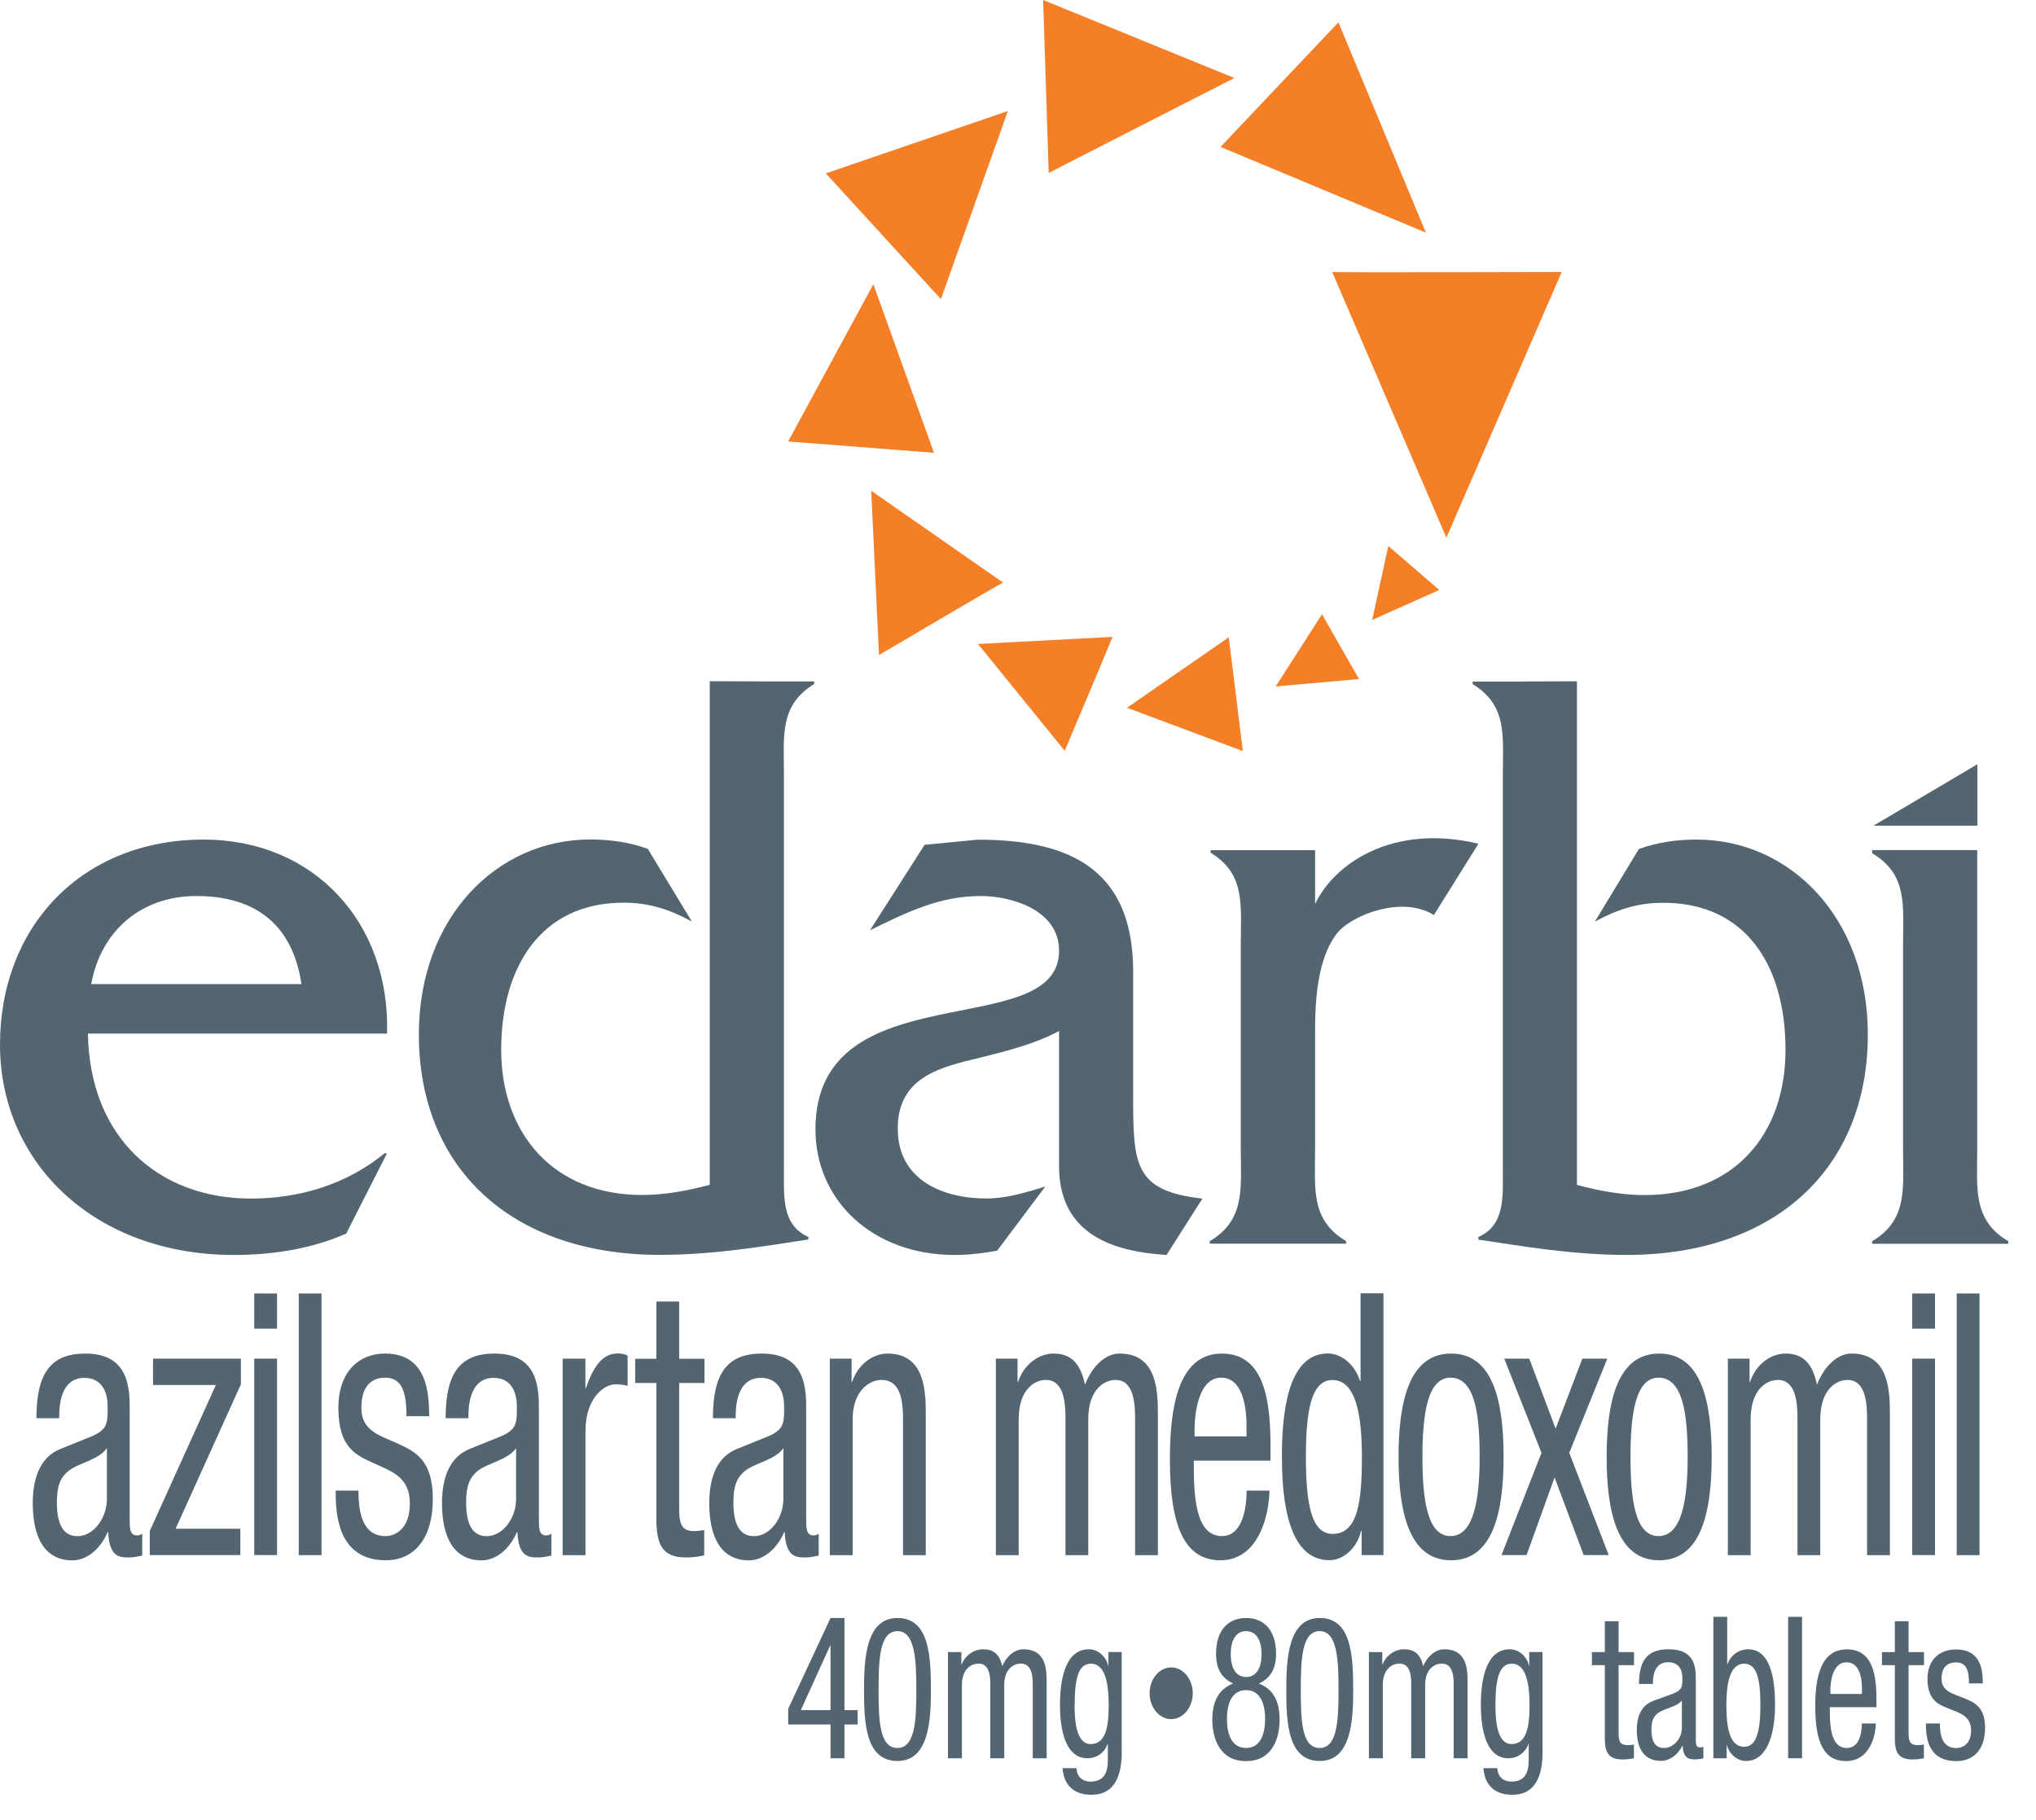 <svg width="66" height="59" viewBox="0 0 66 59" fill="none" xmlns="http://www.w3.org/2000/svg">
<path d="M1.181 45.973C1.181 44.524 1.641 43.882 2.768 43.882C4.204 43.882 4.204 45.045 4.204 45.712V49.265C4.204 49.529 4.204 49.777 4.434 49.777C4.531 49.777 4.573 49.751 4.61 49.716V50.431C4.555 50.441 4.361 50.492 4.177 50.492C3.895 50.492 3.54 50.492 3.507 49.672H3.489C3.25 50.24 2.792 50.587 2.35 50.587C1.468 50.587 1.062 49.875 1.062 48.734C1.062 47.845 1.344 47.225 1.953 46.977L2.95 46.574C3.489 46.348 3.489 46.145 3.489 45.611C3.489 45.017 3.225 44.67 2.732 44.67C1.92 44.67 1.92 45.693 1.92 45.919V45.979H1.181V45.973ZM3.465 46.949C3.192 47.339 2.538 47.425 2.205 47.699C1.968 47.902 1.844 48.15 1.844 48.709C1.844 49.351 2.011 49.802 2.514 49.802C3.016 49.802 3.465 49.243 3.465 48.591V46.952V46.949Z" fill="#536570"/>
<path d="M4.961 44.047H7.809V44.88L5.692 49.561H7.791V50.415H4.855V49.634L6.997 44.902H4.961V44.047Z" fill="#536570"/>
<path d="M8.242 41.934H8.981V43.075H8.242V41.934ZM8.242 44.047H8.981V50.415H8.242V44.047Z" fill="#536570"/>
<path d="M10.423 41.934H9.684V50.418H10.423V41.934Z" fill="#536570"/>
<path d="M13.177 45.913C13.177 45.106 13.02 44.664 12.48 44.664C12.244 44.664 11.714 44.746 11.714 45.639C11.714 46.389 12.296 46.529 12.877 46.793C13.45 47.053 14.031 47.327 14.031 48.588C14.031 49.932 13.389 50.584 12.505 50.584C10.899 50.584 10.881 48.979 10.881 48.324H11.62C11.62 49.097 11.777 49.799 12.502 49.799C12.738 49.799 13.286 49.643 13.286 48.741C13.286 47.886 12.704 47.708 12.132 47.444C11.559 47.181 10.969 46.958 10.969 45.639C10.969 44.451 11.656 43.882 12.477 43.882C13.852 43.882 13.907 45.166 13.913 45.913H13.174H13.177Z" fill="#536570"/>
<path d="M14.446 45.973C14.446 44.524 14.907 43.882 16.034 43.882C17.469 43.882 17.469 45.045 17.469 45.712V49.265C17.469 49.529 17.469 49.777 17.7 49.777C17.797 49.777 17.839 49.751 17.875 49.716V50.431C17.821 50.441 17.627 50.492 17.442 50.492C17.16 50.492 16.806 50.492 16.773 49.672H16.755C16.515 50.24 16.058 50.587 15.616 50.587C14.734 50.587 14.328 49.875 14.328 48.734C14.328 47.845 14.61 47.225 15.219 46.977L16.215 46.574C16.755 46.348 16.755 46.145 16.755 45.611C16.755 45.017 16.491 44.67 15.997 44.67C15.185 44.67 15.185 45.693 15.185 45.919V45.979H14.446V45.973ZM16.73 46.949C16.458 47.339 15.803 47.425 15.47 47.699C15.234 47.902 15.11 48.15 15.11 48.709C15.11 49.351 15.276 49.802 15.779 49.802C16.282 49.802 16.73 49.243 16.73 48.591V46.952V46.949Z" fill="#536570"/>
<path d="M18.236 44.048H18.976V44.998H18.994C19.206 44.391 19.487 43.879 20.017 43.879C20.169 43.879 20.272 43.905 20.345 43.952V44.928C20.275 44.915 20.187 44.88 19.948 44.88C19.578 44.88 18.979 45.331 18.979 46.389V50.419H18.239V44.051L18.236 44.048Z" fill="#536570"/>
<path d="M21.277 42.195H22.017V44.051H22.837V44.836H22.017V48.925C22.017 49.437 22.114 49.637 22.501 49.637C22.659 49.637 22.747 49.611 22.828 49.602V50.422C22.732 50.447 22.538 50.492 22.229 50.492C21.462 50.492 21.277 50.063 21.277 49.233V44.836H20.59V44.051H21.277V42.195Z" fill="#536570"/>
<path d="M23.11 45.973C23.11 44.524 23.571 43.882 24.698 43.882C26.134 43.882 26.134 45.045 26.134 45.712V49.265C26.134 49.529 26.134 49.777 26.364 49.777C26.461 49.777 26.503 49.751 26.539 49.716V50.431C26.485 50.441 26.291 50.492 26.106 50.492C25.825 50.492 25.47 50.492 25.437 49.672H25.419C25.179 50.24 24.722 50.587 24.28 50.587C23.398 50.587 22.992 49.875 22.992 48.734C22.992 47.845 23.274 47.225 23.883 46.977L24.879 46.574C25.419 46.348 25.419 46.145 25.419 45.611C25.419 45.017 25.155 44.67 24.661 44.67C23.849 44.67 23.849 45.693 23.849 45.919V45.979H23.11V45.973ZM25.394 46.949C25.122 47.339 24.467 47.425 24.134 47.699C23.898 47.902 23.774 48.15 23.774 48.709C23.774 49.351 23.94 49.802 24.443 49.802C24.946 49.802 25.394 49.243 25.394 48.591V46.952V46.949Z" fill="#536570"/>
<path d="M26.9 44.047H27.606V44.797H27.624C27.818 44.216 28.312 43.882 28.769 43.882C30.011 43.882 30.011 45.153 30.011 45.903V50.419H29.272V46.021C29.272 45.535 29.245 44.737 28.576 44.737C28.179 44.737 27.64 45.093 27.64 46.021V50.419H26.9V44.051V44.047Z" fill="#536570"/>
<path d="M32.279 44.047H32.985V44.797H33.003C33.197 44.216 33.691 43.882 34.148 43.882C34.694 43.882 35.021 44.168 35.172 44.893C35.384 44.333 35.808 43.882 36.293 43.882C37.535 43.882 37.535 45.153 37.535 45.903V50.419H36.796V46.021C36.796 45.535 36.769 44.737 36.16 44.737C35.814 44.737 35.278 45.023 35.278 46.021V50.419H34.539V46.021C34.539 45.535 34.512 44.737 33.903 44.737C33.558 44.737 33.022 45.023 33.022 46.021V50.419H32.282V44.051L32.279 44.047Z" fill="#536570"/>
<path d="M38.699 47.352C38.699 48.328 38.699 49.799 39.608 49.799C40.314 49.799 40.411 48.801 40.411 48.324H41.15C41.15 49.001 40.85 50.584 39.563 50.584C38.408 50.584 37.924 49.503 37.924 47.317C37.924 45.725 38.154 43.882 39.608 43.882C41.062 43.882 41.186 45.582 41.186 46.949V47.352H38.699ZM40.408 46.567V46.221C40.408 45.509 40.241 44.664 39.587 44.664C38.811 44.664 38.724 45.948 38.724 46.329V46.567H40.408Z" fill="#536570"/>
<path d="M44.844 50.415H44.139V49.63H44.12C44.023 50.104 43.608 50.581 43.097 50.581C41.976 50.581 41.555 49.236 41.555 47.231C41.555 45.9 41.712 43.879 43.045 43.879C43.469 43.879 43.917 44.225 44.087 44.769H44.105V41.928H44.847V50.412L44.844 50.415ZM43.197 49.729C44.017 49.729 44.148 48.684 44.148 47.235C44.148 45.999 43.99 44.74 43.197 44.74C42.509 44.74 42.333 45.716 42.333 47.235C42.333 48.754 42.509 49.729 43.197 49.729Z" fill="#536570"/>
<path d="M47.038 43.882C48.405 43.882 48.741 45.439 48.741 47.234C48.741 49.03 48.398 50.584 47.038 50.584C45.678 50.584 45.336 49.027 45.336 47.234C45.336 45.442 45.678 43.882 47.038 43.882ZM47.965 47.231C47.965 45.852 47.814 44.664 47.02 44.664C46.272 44.664 46.111 45.852 46.111 47.231C46.111 48.61 46.263 49.799 47.02 49.799C47.778 49.799 47.965 48.61 47.965 47.231Z" fill="#536570"/>
<path d="M48.762 44.047H49.574L50.428 46.316L51.294 44.047H52.103L50.87 47.101L52.148 50.415H51.337L50.394 47.899L49.486 50.415H48.674L49.97 47.101L48.762 44.047Z" fill="#536570"/>
<path d="M53.785 43.882C55.151 43.882 55.487 45.439 55.487 47.234C55.487 49.03 55.142 50.584 53.785 50.584C52.427 50.584 52.082 49.027 52.082 47.234C52.082 45.442 52.427 43.882 53.785 43.882ZM54.708 47.231C54.708 45.852 54.557 44.664 53.763 44.664C53.015 44.664 52.855 45.852 52.855 47.231C52.855 48.61 53.003 49.799 53.763 49.799C54.524 49.799 54.708 48.61 54.708 47.231Z" fill="#536570"/>
<path d="M56.008 44.047H56.714V44.797H56.732C56.926 44.216 57.419 43.882 57.877 43.882C58.422 43.882 58.749 44.168 58.901 44.893C59.113 44.333 59.537 43.882 60.022 43.882C61.264 43.882 61.264 45.153 61.264 45.903V50.419H60.524V46.021C60.524 45.535 60.497 44.737 59.888 44.737C59.543 44.737 59.007 45.023 59.007 46.021V50.419H58.268V46.021C58.268 45.535 58.24 44.737 57.632 44.737C57.286 44.737 56.75 45.023 56.75 46.021V50.419H56.011V44.051L56.008 44.047Z" fill="#536570"/>
<path d="M61.988 41.934H62.727V43.075H61.988V41.934ZM61.988 44.047H62.727V50.415H61.988V44.047Z" fill="#536570"/>
<path d="M64.169 41.934H63.43V50.418H64.169V41.934Z" fill="#536570"/>
<path d="M26.923 52.455H27.374V55.442H27.802V55.906H27.374V57.002H26.923V55.906H25.551V55.398L26.923 52.455ZM25.957 55.442H26.923V53.342H26.914L25.96 55.442H25.957Z" fill="#536570"/>
<path d="M28.008 54.794C28.008 53.793 28.065 52.455 29.092 52.455C30.119 52.455 30.177 53.675 30.177 54.794C30.177 55.757 30.119 57.091 29.092 57.091C28.065 57.091 28.008 55.871 28.008 54.794ZM29.092 56.669C29.671 56.669 29.704 55.751 29.704 54.794C29.704 53.838 29.671 52.881 29.092 52.881C28.514 52.881 28.48 53.793 28.48 54.794C28.48 55.795 28.514 56.669 29.092 56.669Z" fill="#536570"/>
<path d="M30.733 53.561H31.164V53.965H31.173C31.291 53.65 31.591 53.469 31.869 53.469C32.203 53.469 32.4 53.622 32.49 54.016C32.618 53.714 32.875 53.469 33.172 53.469C33.929 53.469 33.929 54.156 33.929 54.562V57.003H33.478V54.626C33.478 54.362 33.463 53.933 33.09 53.933C32.881 53.933 32.554 54.086 32.554 54.626V57.003H32.103V54.626C32.103 54.362 32.088 53.933 31.718 53.933C31.509 53.933 31.182 54.086 31.182 54.626V57.003H30.73V53.561H30.733Z" fill="#536570"/>
<path d="M36.364 56.786C36.364 57.813 35.967 58.185 35.388 58.185C35.209 58.185 34.519 58.185 34.443 57.324H34.895C34.916 57.638 35.119 57.759 35.355 57.759C35.934 57.759 35.912 57.225 35.912 56.987V56.539H35.903C35.806 56.828 35.54 57.003 35.252 57.003C34.416 57.003 34.361 55.738 34.361 55.28C34.361 54.349 34.57 53.469 35.3 53.469C35.612 53.469 35.864 53.727 35.921 53.997H35.931V53.558H36.361V56.783L36.364 56.786ZM34.834 55.283C34.834 55.843 34.904 56.542 35.355 56.542C35.843 56.542 35.94 55.989 35.94 55.283C35.94 54.616 35.843 53.936 35.361 53.936C34.943 53.936 34.837 54.464 34.837 55.283" fill="#536570"/>
<path d="M37.965 54.057C38.35 54.057 38.665 54.435 38.665 54.896C38.665 55.356 38.35 55.734 37.965 55.734C37.581 55.734 37.266 55.356 37.266 54.896C37.266 54.435 37.581 54.057 37.965 54.057Z" fill="#536570"/>
<path d="M39.974 54.581C39.593 54.394 39.42 54.098 39.42 53.612C39.42 52.881 39.79 52.455 40.392 52.455C40.995 52.455 41.365 52.878 41.365 53.612C41.365 54.101 41.192 54.397 40.81 54.581C41.268 54.759 41.48 55.14 41.48 55.751C41.48 56.361 41.244 57.095 40.389 57.095C39.535 57.095 39.299 56.351 39.299 55.751C39.299 55.15 39.514 54.762 39.968 54.581M40.392 56.669C40.832 56.669 41.01 56.265 41.01 55.731C41.01 55.198 40.835 54.794 40.392 54.794C39.95 54.794 39.774 55.198 39.774 55.731C39.774 56.265 39.95 56.669 40.392 56.669ZM39.896 53.625C39.896 54.047 40.047 54.368 40.395 54.368C40.744 54.368 40.895 54.047 40.895 53.625C40.895 53.202 40.741 52.881 40.395 52.881C40.05 52.881 39.896 53.196 39.896 53.625Z" fill="#536570"/>
<path d="M41.697 54.794C41.697 53.793 41.755 52.455 42.782 52.455C43.809 52.455 43.866 53.675 43.866 54.794C43.866 55.757 43.809 57.091 42.782 57.091C41.755 57.091 41.697 55.871 41.697 54.794ZM42.779 56.669C43.357 56.669 43.391 55.751 43.391 54.794C43.391 53.838 43.357 52.881 42.779 52.881C42.2 52.881 42.167 53.793 42.167 54.794C42.167 55.795 42.2 56.669 42.779 56.669Z" fill="#536570"/>
<path d="M44.378 53.561H44.808V53.965H44.817C44.935 53.65 45.235 53.469 45.514 53.469C45.847 53.469 46.044 53.622 46.135 54.016C46.262 53.714 46.52 53.469 46.817 53.469C47.574 53.469 47.574 54.156 47.574 54.562V57.003H47.123V54.626C47.123 54.362 47.107 53.933 46.735 53.933C46.526 53.933 46.199 54.086 46.199 54.626V57.003H45.747V54.626C45.747 54.362 45.732 53.933 45.362 53.933C45.154 53.933 44.826 54.086 44.826 54.626V57.003H44.375V53.561H44.378Z" fill="#536570"/>
<path d="M50.006 56.786C50.006 57.813 49.609 58.185 49.031 58.185C48.852 58.185 48.161 58.185 48.086 57.324H48.537C48.558 57.638 48.761 57.759 48.998 57.759C49.576 57.759 49.555 57.225 49.555 56.987V56.539H49.546C49.449 56.828 49.182 57.003 48.895 57.003C48.058 57.003 48.004 55.738 48.004 55.28C48.004 54.349 48.213 53.469 48.943 53.469C49.255 53.469 49.506 53.727 49.564 53.997H49.573V53.558H50.003V56.783L50.006 56.786ZM48.477 55.283C48.477 55.843 48.546 56.542 48.998 56.542C49.485 56.542 49.582 55.989 49.582 55.283C49.582 54.616 49.485 53.936 49.004 53.936C48.586 53.936 48.477 54.464 48.477 55.283Z" fill="#536570"/>
<path d="M52.017 52.56H52.469V53.561H52.969V53.984H52.469V56.192C52.469 56.468 52.526 56.577 52.766 56.577C52.863 56.577 52.917 56.564 52.966 56.557V57.002C52.905 57.015 52.787 57.041 52.602 57.041C52.136 57.041 52.023 56.809 52.023 56.361V53.984H51.605V53.561H52.023V52.56H52.017Z" fill="#536570"/>
<path d="M53.13 54.6C53.13 53.816 53.409 53.469 54.096 53.469C54.972 53.469 54.972 54.098 54.972 54.457V56.377C54.972 56.52 54.972 56.653 55.111 56.653C55.169 56.653 55.196 56.64 55.217 56.621V57.006C55.184 57.012 55.066 57.038 54.954 57.038C54.784 57.038 54.569 57.038 54.545 56.593H54.536C54.39 56.901 54.112 57.088 53.845 57.088C53.309 57.088 53.06 56.704 53.06 56.087C53.06 55.604 53.233 55.271 53.603 55.137L54.209 54.918C54.536 54.794 54.536 54.686 54.536 54.397C54.536 54.076 54.375 53.889 54.075 53.889C53.582 53.889 53.582 54.441 53.582 54.562V54.594H53.13V54.6ZM54.521 55.128C54.354 55.341 53.957 55.385 53.754 55.531C53.609 55.639 53.533 55.776 53.533 56.078C53.533 56.424 53.636 56.669 53.942 56.669C54.248 56.669 54.521 56.367 54.521 56.014V55.128Z" fill="#536570"/>
<path d="M55.539 52.417H55.99V53.952H55.999C56.102 53.656 56.375 53.469 56.666 53.469C57.444 53.469 57.541 54.562 57.541 55.28C57.541 56.249 57.269 57.091 56.602 57.091C56.29 57.091 56.039 56.834 55.981 56.577H55.972V57.002H55.542V52.417H55.539ZM56.542 56.631C56.96 56.631 57.066 56.065 57.066 55.283C57.066 54.46 56.96 53.936 56.542 53.936C56.06 53.936 55.963 54.616 55.963 55.283C55.963 55.989 56.06 56.631 56.542 56.631Z" fill="#536570"/>
<path d="M58.416 52.417H57.965V57.002H58.416V52.417Z" fill="#536570"/>
<path d="M59.316 55.347C59.316 55.874 59.316 56.669 59.868 56.669C60.298 56.669 60.355 56.129 60.355 55.874H60.807C60.807 56.24 60.625 57.094 59.84 57.094C59.138 57.094 58.844 56.51 58.844 55.328C58.844 54.467 58.983 53.472 59.868 53.472C60.752 53.472 60.828 54.39 60.828 55.128V55.347H59.316ZM60.358 54.921V54.733C60.358 54.349 60.255 53.892 59.858 53.892C59.386 53.892 59.334 54.584 59.334 54.791V54.918H60.358V54.921Z" fill="#536570"/>
<path d="M61.418 52.56H61.869V53.561H62.369V53.984H61.869V56.192C61.869 56.468 61.93 56.577 62.166 56.577C62.263 56.577 62.318 56.564 62.366 56.557V57.002C62.308 57.015 62.187 57.041 62.002 57.041C61.536 57.041 61.424 56.809 61.424 56.361V53.984H61.006V53.561H61.424V52.56H61.418Z" fill="#536570"/>
<path d="M63.828 54.568C63.828 54.133 63.731 53.895 63.404 53.895C63.259 53.895 62.938 53.939 62.938 54.422C62.938 54.826 63.292 54.905 63.646 55.045C63.995 55.185 64.349 55.334 64.349 56.014C64.349 56.742 63.958 57.095 63.419 57.095C62.441 57.095 62.432 56.227 62.432 55.874H62.883C62.883 56.291 62.98 56.672 63.419 56.672C63.565 56.672 63.895 56.589 63.895 56.1C63.895 55.636 63.54 55.541 63.192 55.401C62.844 55.258 62.483 55.137 62.483 54.425C62.483 53.783 62.901 53.475 63.401 53.475C64.237 53.475 64.27 54.168 64.276 54.575H63.825L63.828 54.568Z" fill="#536570"/>
<path d="M32.516 18.887C32.444 18.907 28.494 21.236 28.494 21.236L28.242 15.91L32.516 18.887Z" fill="#F57F27"/>
<path d="M42.854 19.914L44.054 22.014L41.352 22.256L42.854 19.914Z" fill="#F57F27"/>
<path d="M43.185 8.818C43.258 8.837 50.625 8.818 50.625 8.818L46.887 17.432L43.185 8.818Z" fill="#F57F27"/>
<path d="M30.502 9.698L26.77 5.621L32.67 3.6L30.502 9.698Z" fill="#F57F27"/>
<path d="M30.277 14.68L25.549 14.312L28.311 9.215L30.277 14.68Z" fill="#F57F27"/>
<path d="M33.995 5.608L33.816 0L40.014 2.529C40.014 2.529 33.995 5.602 33.995 5.608Z" fill="#F57F27"/>
<path d="M39.565 4.763L43.387 0.724L46.223 7.543L39.565 4.763Z" fill="#F57F27"/>
<path d="M36.065 20.648C35.928 20.991 35.411 22.222 34.514 24.34L31.703 20.877L36.065 20.648Z" fill="#F57F27"/>
<path d="M39.832 20.661L40.289 24.35L36.533 22.945L39.832 20.661Z" fill="#F57F27"/>
<path d="M45.004 17.702L46.657 19.126L44.482 20.098L45.004 17.702Z" fill="#F57F27"/>
<path d="M60.732 26.768H64.101V24.776L60.732 26.768Z" fill="#536570"/>
<path d="M64.095 27.556V37.248C64.095 38.522 63.938 39.548 65.101 40.241V40.324H60.688V40.241C61.851 39.548 61.69 38.522 61.69 37.248V30.625C61.69 29.351 61.848 28.354 60.688 27.661V27.559H64.095V27.556Z" fill="#536570"/>
<path d="M42.631 27.562V29.31C43.212 28.061 45.075 26.676 47.926 27.353L46.481 29.666C45.463 29.021 43.788 29.663 43.324 30.279C42.849 30.911 42.631 31.912 42.631 33.358V37.241C42.631 38.519 42.473 39.545 43.636 40.238V40.32H39.217V40.238C40.38 39.545 40.222 38.519 40.222 37.241V30.613C40.222 29.335 40.38 28.338 39.244 27.645V27.562H42.631Z" fill="#536570"/>
<path d="M2.851 33.511C2.905 36.892 5.15 38.858 8.134 38.858C9.718 38.858 11.251 38.388 12.465 37.391H12.544L11.223 39.993C10.087 40.492 8.821 40.686 7.579 40.686C3.09 40.686 0 37.721 0 33.87C0 30.018 2.669 27.219 6.604 27.219C10.196 27.219 12.653 29.936 12.547 33.508H2.851V33.511ZM9.772 31.903C9.482 29.961 8.267 29.049 6.364 29.049C4.595 29.049 3.275 30.158 2.957 31.903H9.769H9.772Z" fill="#536570"/>
<path d="M37.818 40.686C36.076 40.575 34.331 40.022 34.331 37.804V33.425C33.564 33.841 32.668 34.064 31.795 34.283C30.526 34.588 29.102 34.893 29.102 36.584C29.102 38.274 30.581 38.855 31.98 38.855C32.613 38.855 33.249 38.662 33.883 38.468L32.325 40.546C31.877 40.629 31.402 40.686 30.95 40.686C28.281 40.686 26.434 38.913 26.434 36.612C26.434 31.458 34.331 33.841 34.331 30.823C34.331 29.491 32.774 29.049 31.795 29.049C30.447 29.049 29.393 29.577 28.203 30.158L29.972 27.388L31.689 27.222C34.54 27.222 36.706 28.08 36.733 31.433V35.589C36.733 37.778 36.785 38.611 38.978 38.859L37.815 40.686H37.818Z" fill="#536570"/>
<path d="M26.392 22.094V22.176C25.256 22.869 25.413 23.867 25.413 25.141V37.886C25.413 38.801 25.335 39.713 26.204 40.101V40.184C24.91 40.377 23.193 40.683 21.397 40.683C16.589 40.683 13.578 37.883 13.578 33.533C13.578 29.739 16.114 27.216 19.125 27.216C19.758 27.216 20.394 27.299 21 27.521L22.427 29.876C21.715 29.488 21.054 29.265 20.209 29.265C17.54 29.265 16.247 31.344 16.247 34.032C16.247 36.72 17.91 38.741 20.815 38.741C21.554 38.741 22.293 38.601 23.008 38.411V22.084C23.008 22.084 24.117 22.091 24.75 22.091H26.389L26.392 22.094Z" fill="#536570"/>
<path d="M49.377 22.093C50.01 22.093 51.119 22.087 51.119 22.087V38.414C51.834 38.607 52.573 38.744 53.312 38.744C56.217 38.744 57.88 36.777 57.88 34.035C57.88 31.293 56.587 29.268 53.918 29.268C53.073 29.268 52.412 29.491 51.7 29.879L53.127 27.524C53.736 27.302 54.369 27.219 55.002 27.219C58.014 27.219 60.549 29.739 60.549 33.536C60.549 37.886 57.538 40.685 52.73 40.685C50.934 40.685 49.217 40.38 47.923 40.187V40.104C48.795 39.716 48.717 38.801 48.717 37.889V25.144C48.717 23.87 48.874 22.872 47.738 22.179V22.097H49.377V22.093Z" fill="#536570"/>
</svg>
